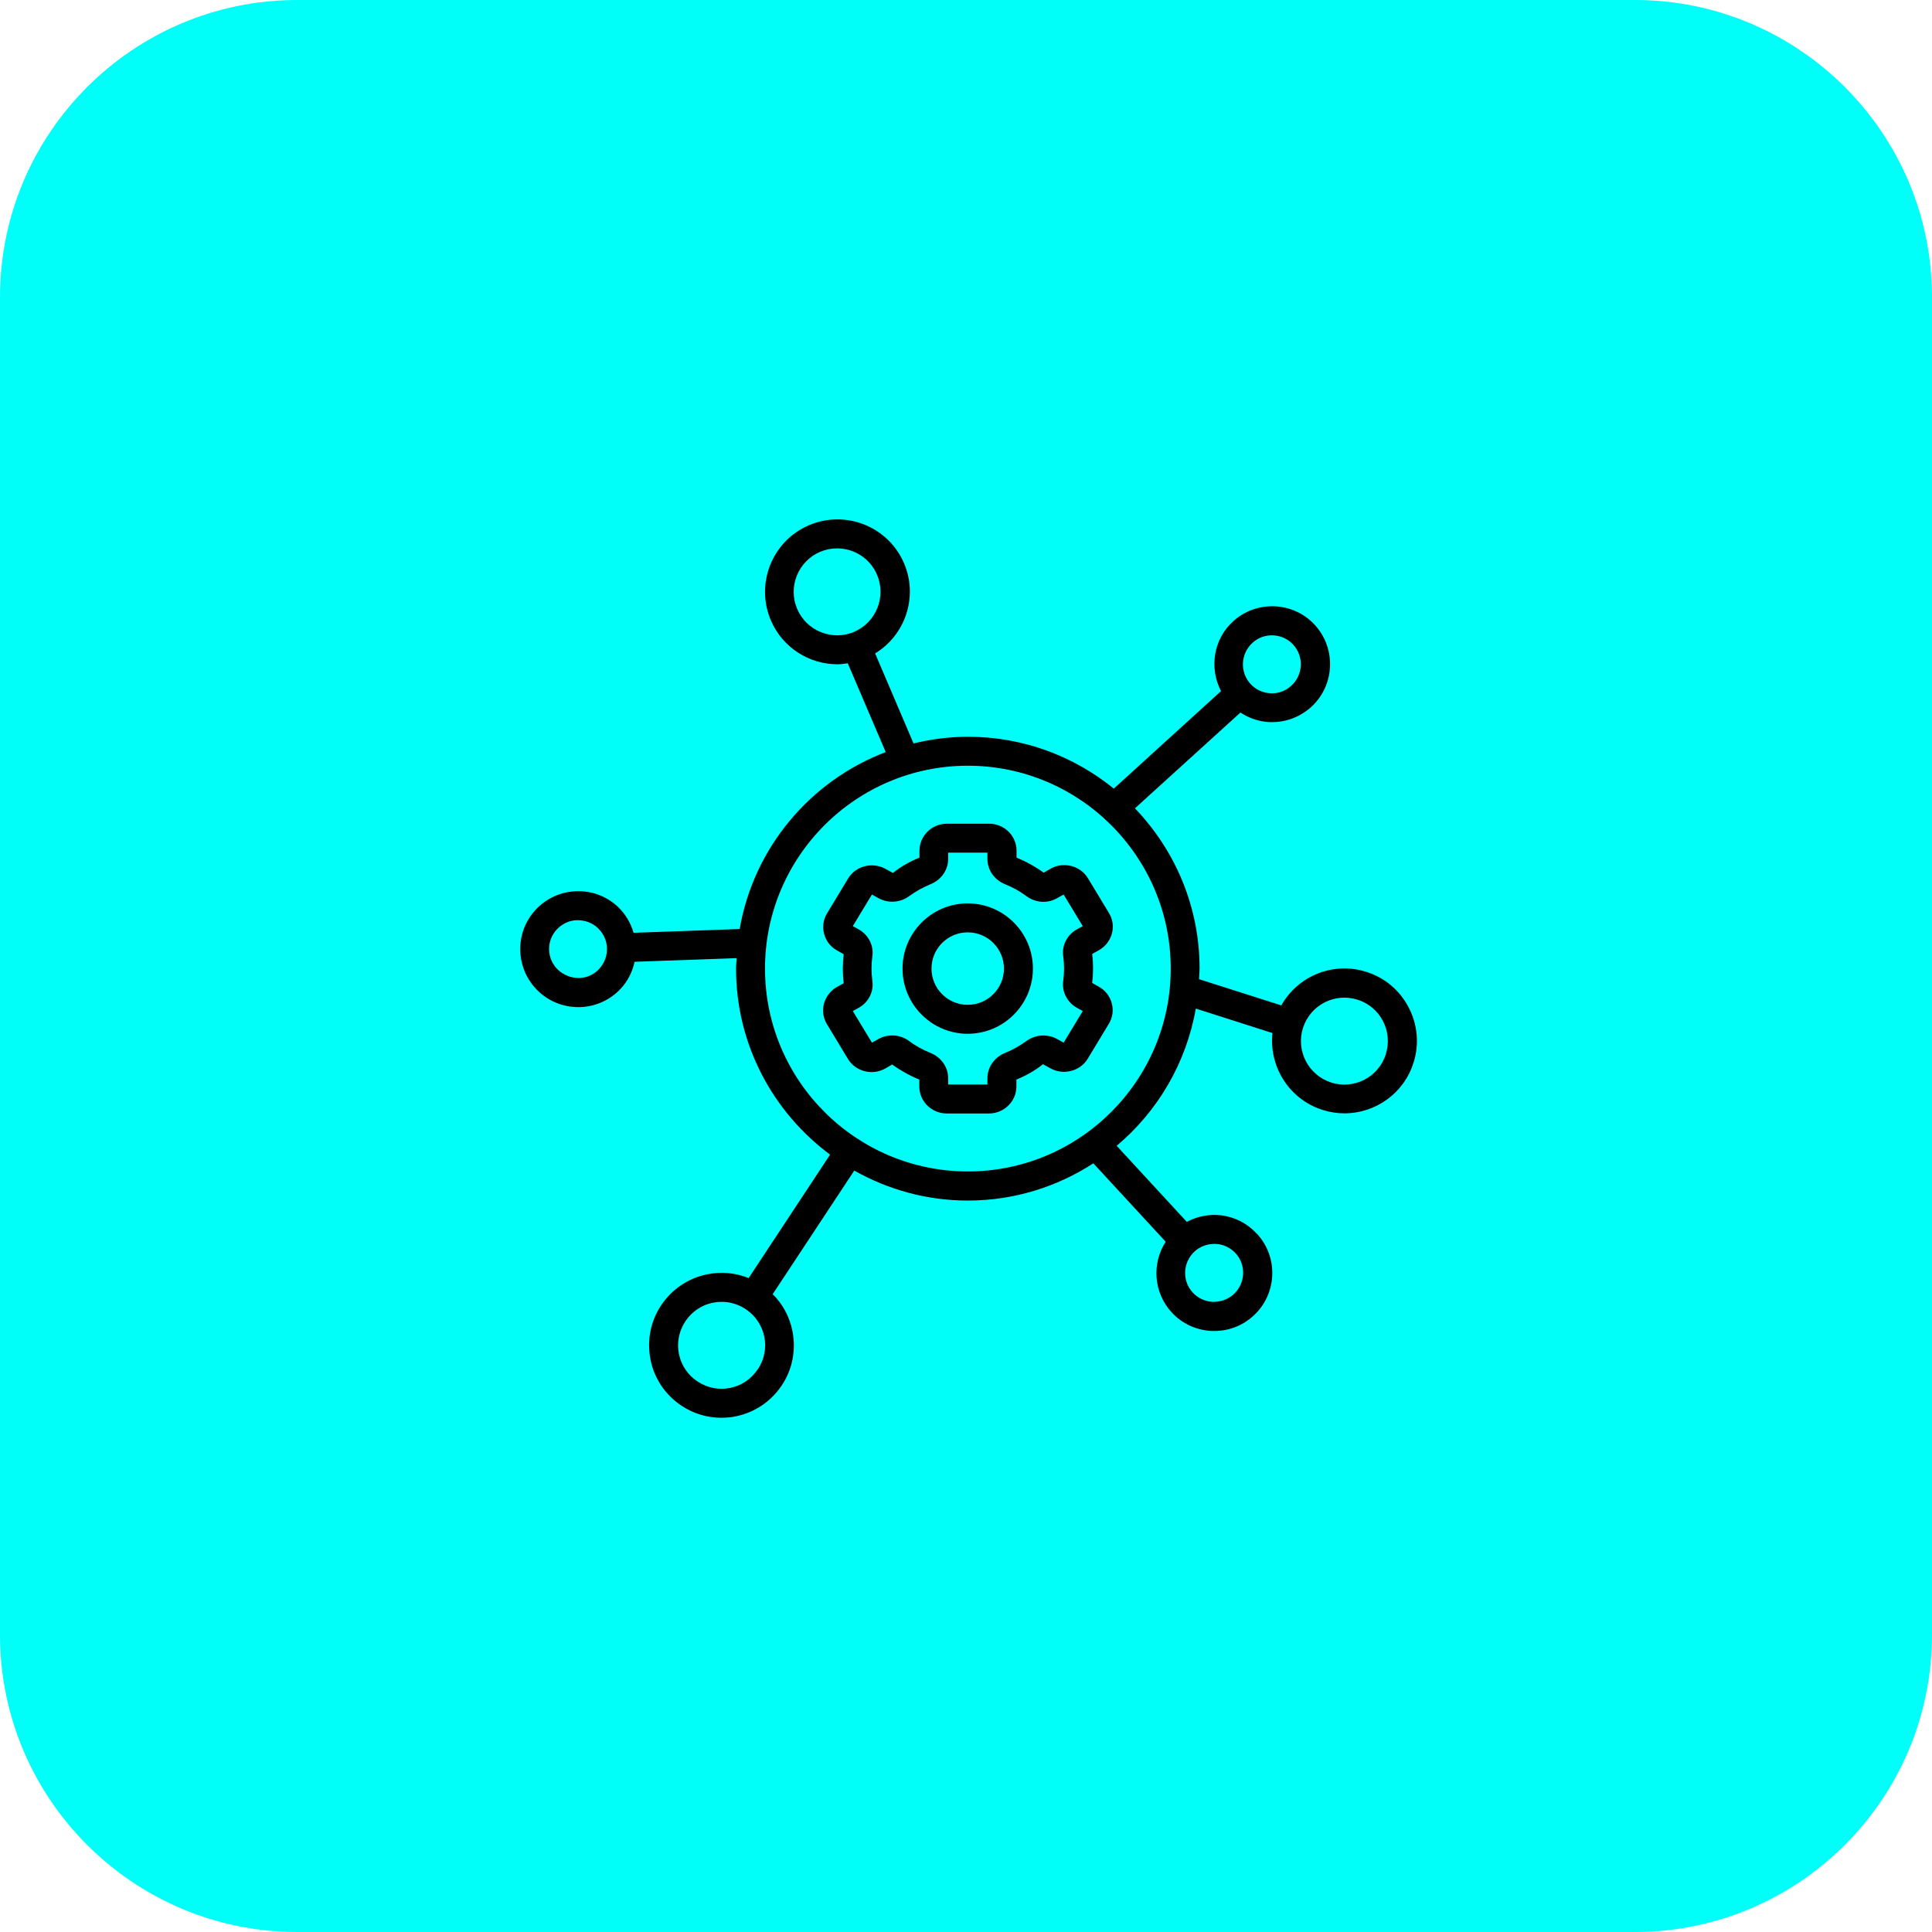 <?xml version="1.0" encoding="UTF-8" standalone="no"?>
<!DOCTYPE svg PUBLIC "-//W3C//DTD SVG 1.1//EN" "http://www.w3.org/Graphics/SVG/1.1/DTD/svg11.dtd">
<svg width="100%" height="100%" viewBox="0 0 65 65" version="1.1" xmlns="http://www.w3.org/2000/svg" xmlns:xlink="http://www.w3.org/1999/xlink" xml:space="preserve" xmlns:serif="http://www.serif.com/" style="fill-rule:evenodd;clip-rule:evenodd;stroke-linejoin:round;stroke-miterlimit:2;">
    <g id="Page-1">
        <g id="index">
            <g id="Charting-Alone-Copy">
                <g id="Group-4">
                    <path id="Rectangle-Copy-7" d="M65,10L65,55C65,60.519 60.519,65 55,65L10,65C4.481,65 0,60.519 0,55L0,10C0,4.481 4.481,0 10,0L55,0C60.519,0 65,4.481 65,10Z" style="fill:rgb(0,255,249);"/>
                    <g transform="matrix(0.026,0,0,0.026,16.958,16.987)">
                        <path d="M973.88,942.94C960.38,928.128 941.818,919.69 921.755,918.752C908.255,918.377 895.13,921.565 883.505,927.752L792.755,829.314C845.63,784.876 882.755,722.434 895.135,651.754L994.323,683.442C989.636,726.754 1015.88,769.13 1059.01,782.817C1068.39,785.817 1078.14,787.317 1087.51,787.317C1127.26,787.317 1164.2,761.817 1176.76,722.067C1184.45,698.255 1182.2,672.755 1170.76,650.629C1159.32,628.317 1139.82,611.817 1116.01,604.317C1072.89,590.442 1027.14,609.567 1005.76,647.629L899.261,613.691C899.449,609.004 900.011,604.504 900.011,599.816C900.011,519.378 868.136,446.626 816.386,392.626L952.886,268.686C963.948,275.999 976.698,280.311 990.198,281.061L993.948,281.061C1012.7,281.061 1030.32,274.124 1044.39,261.561C1074.95,233.811 1077.2,186.186 1049.45,155.621C1021.7,125.056 974.074,122.809 943.508,150.559C917.633,173.997 912.383,211.309 927.758,240.934L789.008,367.124C737.446,325.124 671.628,299.999 600.199,299.999C576.011,299.999 552.574,303.186 529.887,308.624L480.198,192.184C519.198,168.372 536.074,119.059 517.698,75.744C497.448,28.119 442.323,5.994 394.698,26.244C347.073,46.494 324.948,101.806 345.198,149.244C360.386,184.869 395.073,206.244 431.448,206.244C435.948,206.244 440.261,205.494 444.76,204.931L493.885,319.871C396.198,356.996 323.075,443.621 304.886,548.811L167.635,553.686C163.885,540.936 157.135,529.311 147.198,519.936C132.573,506.248 113.259,499.124 93.385,499.874C73.324,500.624 54.76,509.062 41.073,523.686C27.386,538.311 20.261,557.436 21.011,577.498C22.511,617.998 55.7,649.873 96.012,649.873L98.637,649.873C118.699,649.123 137.262,640.686 150.949,626.061C160.136,616.124 166.136,604.123 168.949,591.186L300.948,586.499C300.761,590.999 300.198,595.499 300.198,599.999C300.198,698.624 348.198,785.999 421.888,840.749L316.508,1000.5C299.633,993.561 281.071,991.874 262.696,995.624C238.134,1000.69 217.134,1014.94 203.258,1035.75C189.383,1056.56 184.696,1081.69 189.57,1106.25C194.445,1130.81 208.883,1151.81 229.695,1165.69C245.258,1176 263.071,1181.25 281.071,1181.25C287.446,1181.25 293.821,1180.69 300.008,1179.37C324.571,1174.31 345.571,1160.06 359.446,1139.25C373.322,1118.44 378.008,1093.31 373.134,1068.75C369.384,1050.37 360.572,1034.06 347.634,1021.31L453.194,861.371C496.694,885.933 546.757,900.183 600.194,900.183C660.007,900.183 715.694,882.371 762.574,851.995L856.136,953.435C838.136,981.373 840.199,1019.06 863.824,1044.75C877.324,1059.56 895.886,1068 915.949,1068.93L919.136,1068.93C938.074,1068.93 955.886,1062 969.949,1049.06C1000.32,1021.12 1002.39,973.498 974.261,943.12L973.88,942.94ZM1033.88,676.69C1043.26,647.252 1074.94,630.752 1104.57,640.315C1118.82,644.815 1130.63,654.753 1137.38,668.065C1144.32,681.377 1145.44,696.565 1140.94,711.003C1131.57,740.628 1099.69,756.941 1070.26,747.378C1040.82,738.003 1024.32,706.128 1033.88,676.69ZM968.442,178.5C975.567,171.938 984.567,168.75 993.567,168.75C1003.69,168.75 1014,172.875 1021.32,180.938C1035.19,196.313 1034.07,219.938 1018.69,234C1011.19,240.75 1001.82,244.312 991.692,243.75C981.755,243.188 972.38,238.875 965.817,231.562C951.942,216.187 953.067,192.562 968.442,178.5ZM453.192,164.25C424.692,176.438 391.504,163.125 379.317,134.625C367.13,106.125 380.442,72.937 408.942,60.75C416.067,57.75 423.567,56.25 430.88,56.25C452.818,56.25 473.63,69 482.63,90.375C494.818,118.875 481.505,152.063 453.005,164.25L453.192,164.25ZM123.192,600.37C116.442,607.683 107.067,611.995 97.13,612.182C76.13,612.182 59.068,596.62 58.318,575.994C57.943,566.057 61.506,556.494 68.443,549.182C75.381,541.87 84.568,537.557 94.505,537.37C104.817,537.37 114.005,540.558 121.317,547.495C128.629,554.433 132.942,563.62 133.129,573.557C133.504,583.495 129.942,593.057 123.004,600.369L123.192,600.37ZM328.312,1118.43C320.062,1130.99 307.312,1139.62 292.687,1142.62C278.062,1145.62 263.062,1142.62 250.499,1134.37C237.936,1126.12 229.311,1113.37 226.311,1098.74C223.311,1084.12 226.311,1069.12 234.561,1056.56C242.811,1043.99 255.561,1035.37 270.186,1032.37C273.936,1031.62 277.874,1031.24 281.624,1031.24C292.499,1031.24 303.186,1034.43 312.562,1040.62C325.124,1048.87 333.75,1061.62 336.75,1076.24C339.75,1090.87 336.75,1105.87 328.5,1118.43L328.312,1118.43ZM600.192,862.49C455.442,862.49 337.692,744.74 337.692,599.99C337.692,455.24 455.442,337.49 600.192,337.49C744.942,337.49 862.692,455.24 862.692,599.99C862.692,744.74 744.942,862.49 600.192,862.49ZM944.252,1021.3C936.94,1028.05 927.19,1031.42 917.252,1031.24C907.315,1030.86 897.94,1026.55 891.19,1019.24C877.128,1004.05 878.252,980.237 893.44,966.175C900.753,959.425 910.315,956.05 920.44,956.238C930.378,956.613 939.752,960.925 946.502,968.238C960.564,983.426 959.44,1007.24 944.252,1021.3Z" style="fill-rule:nonzero;"/>
                        <path d="M769.31,623.25L761.06,618.563C761.81,612.375 762.185,606.001 762.185,599.813C762.185,593.625 761.81,587.251 761.06,581.063L769.497,576.375C777.935,571.688 783.935,564 786.559,554.813C788.997,545.626 787.684,536.251 782.809,528.188L755.622,483.188C745.872,466.876 724.122,461.25 707.434,470.626L698.246,475.876C687.371,468.001 675.558,461.438 663.184,456.376L663.184,447.376C663.184,428.064 647.246,412.501 627.559,412.501L573.184,412.501C553.496,412.501 537.559,428.251 537.559,447.376L537.559,456.376C525.184,461.438 513.371,468.001 503.247,476.251L493.309,470.813C476.434,461.626 454.871,467.251 445.121,483.563L417.934,528.564C413.059,536.626 411.746,546.002 414.184,555.189C416.621,564.376 422.621,572.064 431.246,576.751L439.496,581.438C438.746,587.626 438.371,594 438.371,600.188C438.371,606.376 438.746,612.75 439.496,618.938L431.058,623.626C422.621,628.313 416.62,636.001 413.996,645.188C411.559,654.375 412.871,663.75 417.746,671.813L444.934,716.813C454.684,733.125 476.434,738.751 493.122,729.375L502.309,724.125C513.184,732 524.997,738.563 537.372,743.625L537.372,752.625C537.372,771.937 553.31,787.5 572.997,787.5L627.372,787.5C647.06,787.5 662.997,771.75 662.997,752.625L662.997,743.625C675.372,738.562 687.185,732 697.309,723.75L707.246,729.187C723.934,738.375 745.684,732.75 755.434,716.437L782.622,671.437C787.497,663.375 788.809,653.999 786.372,644.812C783.934,635.625 777.934,627.937 769.31,623.25ZM724.685,600C724.685,605.25 724.31,610.5 723.56,615.938C721.497,629.813 728.81,643.876 741.372,650.813L748.872,654.938L724.122,695.813L715.31,690.938C702.935,684.188 687.56,685.313 675.935,693.751C667.31,699.938 658.122,705.189 648.372,709.126C634.497,714.751 625.497,727.501 625.497,741.751L625.497,750.001L574.685,750.001L574.685,741.751C574.685,727.501 565.685,714.751 551.81,709.126C542.06,705.188 532.685,700.126 524.248,693.751C512.623,685.126 497.06,684.188 484.873,690.938L476.061,695.813L451.311,654.938L458.811,650.813C471.561,643.876 478.686,629.813 476.623,615.938C475.873,610.688 475.498,605.25 475.498,600C475.498,594.75 475.873,589.5 476.623,584.062C478.685,570.187 471.373,556.124 458.811,549.187L451.311,545.062L476.061,504.187L484.873,509.062C497.248,515.812 512.811,514.687 524.248,506.25C532.873,500.062 542.06,494.812 551.81,490.875C565.685,485.25 574.685,472.5 574.685,458.25L574.685,450L625.497,450L625.497,458.25C625.497,472.5 634.497,485.25 648.372,490.875C658.122,494.812 667.497,499.875 675.935,506.25C687.56,514.875 703.122,516 715.31,509.062L724.122,504.187L748.872,545.062L741.372,549.187C728.622,556.125 721.497,570.187 723.56,584.062C724.31,589.312 724.685,594.75 724.685,600Z" style="fill-rule:nonzero;"/>
                        <path d="M600,515.62C553.5,515.62 515.625,553.495 515.625,599.995C515.625,646.495 553.5,684.37 600,684.37C646.5,684.37 684.375,646.495 684.375,599.995C684.375,553.495 646.5,515.62 600,515.62ZM600,646.87C574.125,646.87 553.125,625.87 553.125,599.995C553.125,574.12 574.125,553.12 600,553.12C625.875,553.12 646.875,574.12 646.875,599.995C646.875,625.87 625.875,646.87 600,646.87Z" style="fill-rule:nonzero;"/>
                    </g>
                </g>
            </g>
        </g>
    </g>
</svg>
